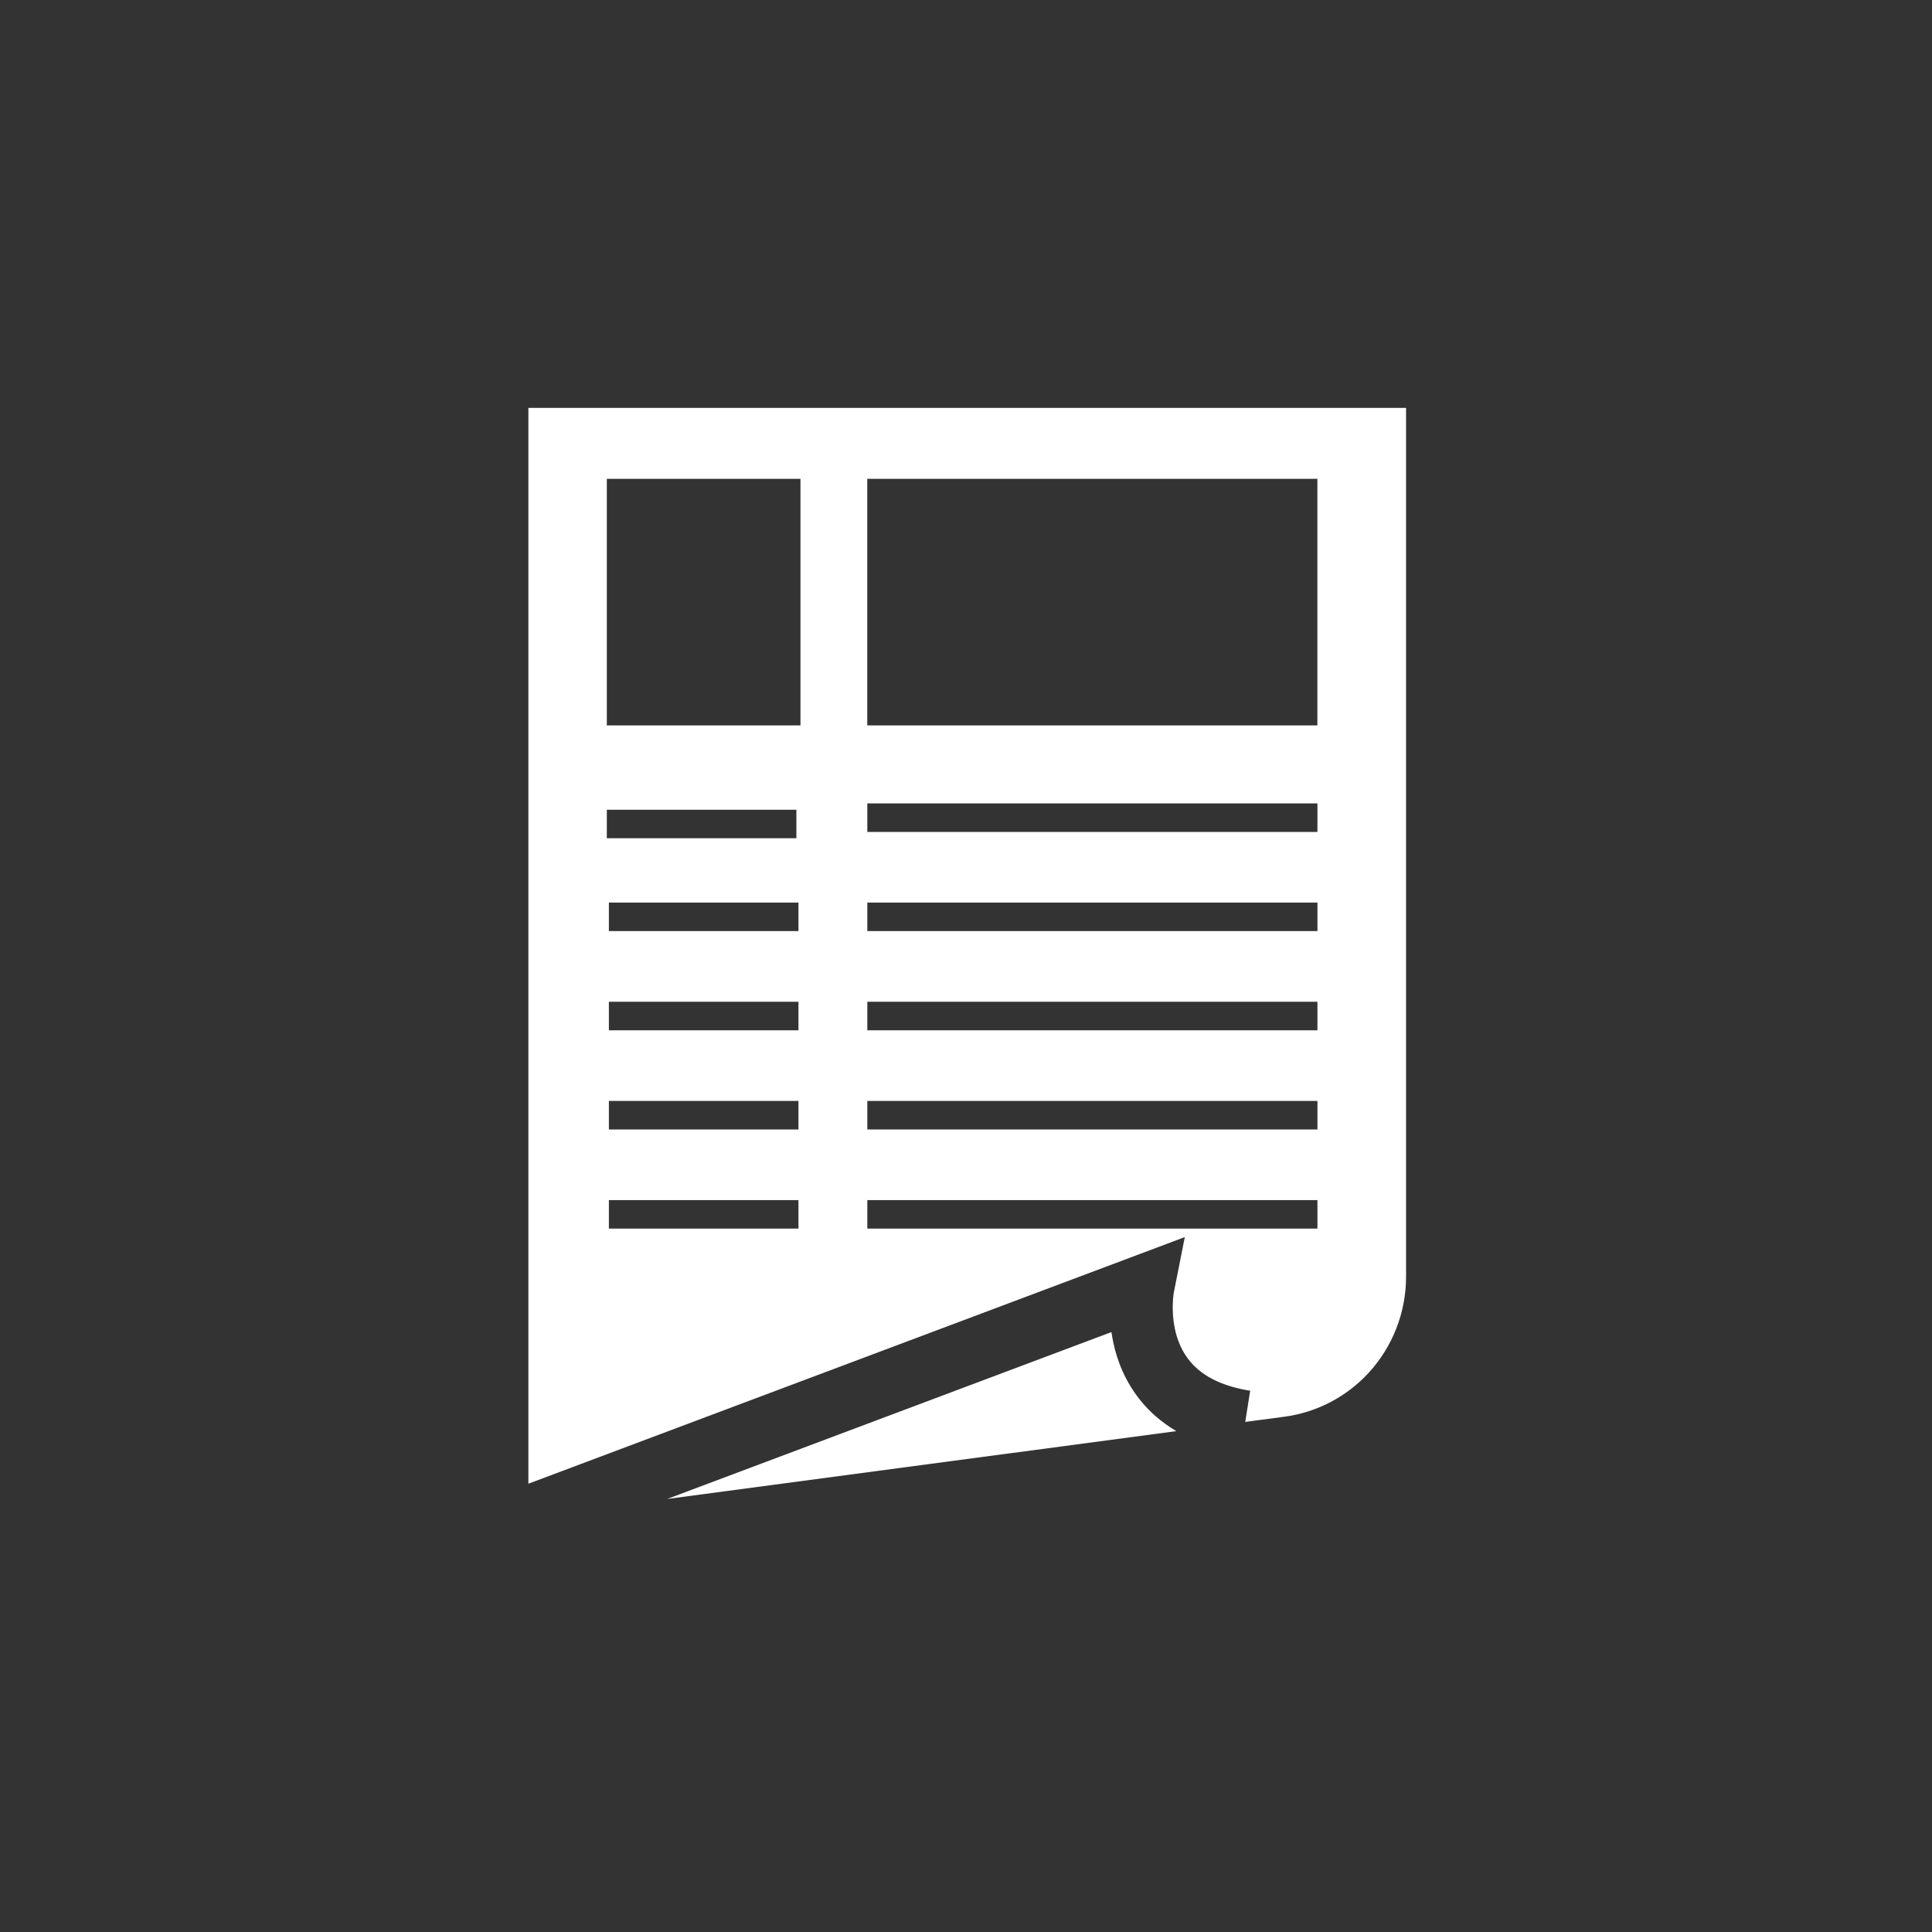 <svg width="90" height="90" viewBox="0 0 90 90" fill="none" xmlns="http://www.w3.org/2000/svg">
<rect x="0" y="0" width="90" height="90" fill="#333333" stroke="none"/>
<g clip-path="url(#clip0_496_248)">
<path d="M24.614 70.69L24.616 70.689L24.614 70.688V70.69ZM31.079 69.828L54.797 66.667C54.443 66.457 54.12 66.224 53.829 65.968C52.871 65.125 52.328 64.118 52.031 63.184C51.907 62.792 51.828 62.41 51.775 62.053L31.079 69.828ZM24.614 69.117L52.72 58.558L55.193 57.628L54.68 60.217L54.678 60.228C54.674 60.25 54.668 60.288 54.662 60.341C54.649 60.448 54.634 60.612 54.631 60.815C54.624 61.227 54.664 61.761 54.834 62.296C55.001 62.822 55.287 63.334 55.77 63.76C56.252 64.183 57.01 64.591 58.237 64.785L58.009 66.238L59.837 65.995C61.342 65.794 62.731 65.07 63.762 63.945C64.879 62.728 65.5 61.13 65.5 59.47V19H24.614V69.117ZM61.371 57.234H40.403V55.906H61.371V57.234ZM37.195 57.234H28.364V55.906H37.195V57.234ZM61.371 52.614H40.403V51.286H61.371V52.614ZM37.195 52.614H28.364V51.286H37.195V52.614ZM61.371 47.994H40.403V46.666H61.371V47.994ZM37.195 47.994H28.364V46.666H37.195V47.994ZM61.371 43.374H40.403V42.046H61.371V43.374ZM37.195 43.374H28.364V42.046H37.195V43.374ZM37.099 39.049H28.268V37.721H37.099V39.049ZM61.371 38.754H40.403V37.426H61.371V38.754ZM61.369 33.793H40.401V22.306H61.369V33.793ZM37.289 33.793H28.268V22.306H37.289V33.793Z" fill="white"/>
</g>
<defs>
<clipPath id="clip0_496_248">
<rect width="41" height="52" fill="white" transform="matrix(-1 0 0 1 65.5 19)"/>
</clipPath>
</defs>
</svg>
